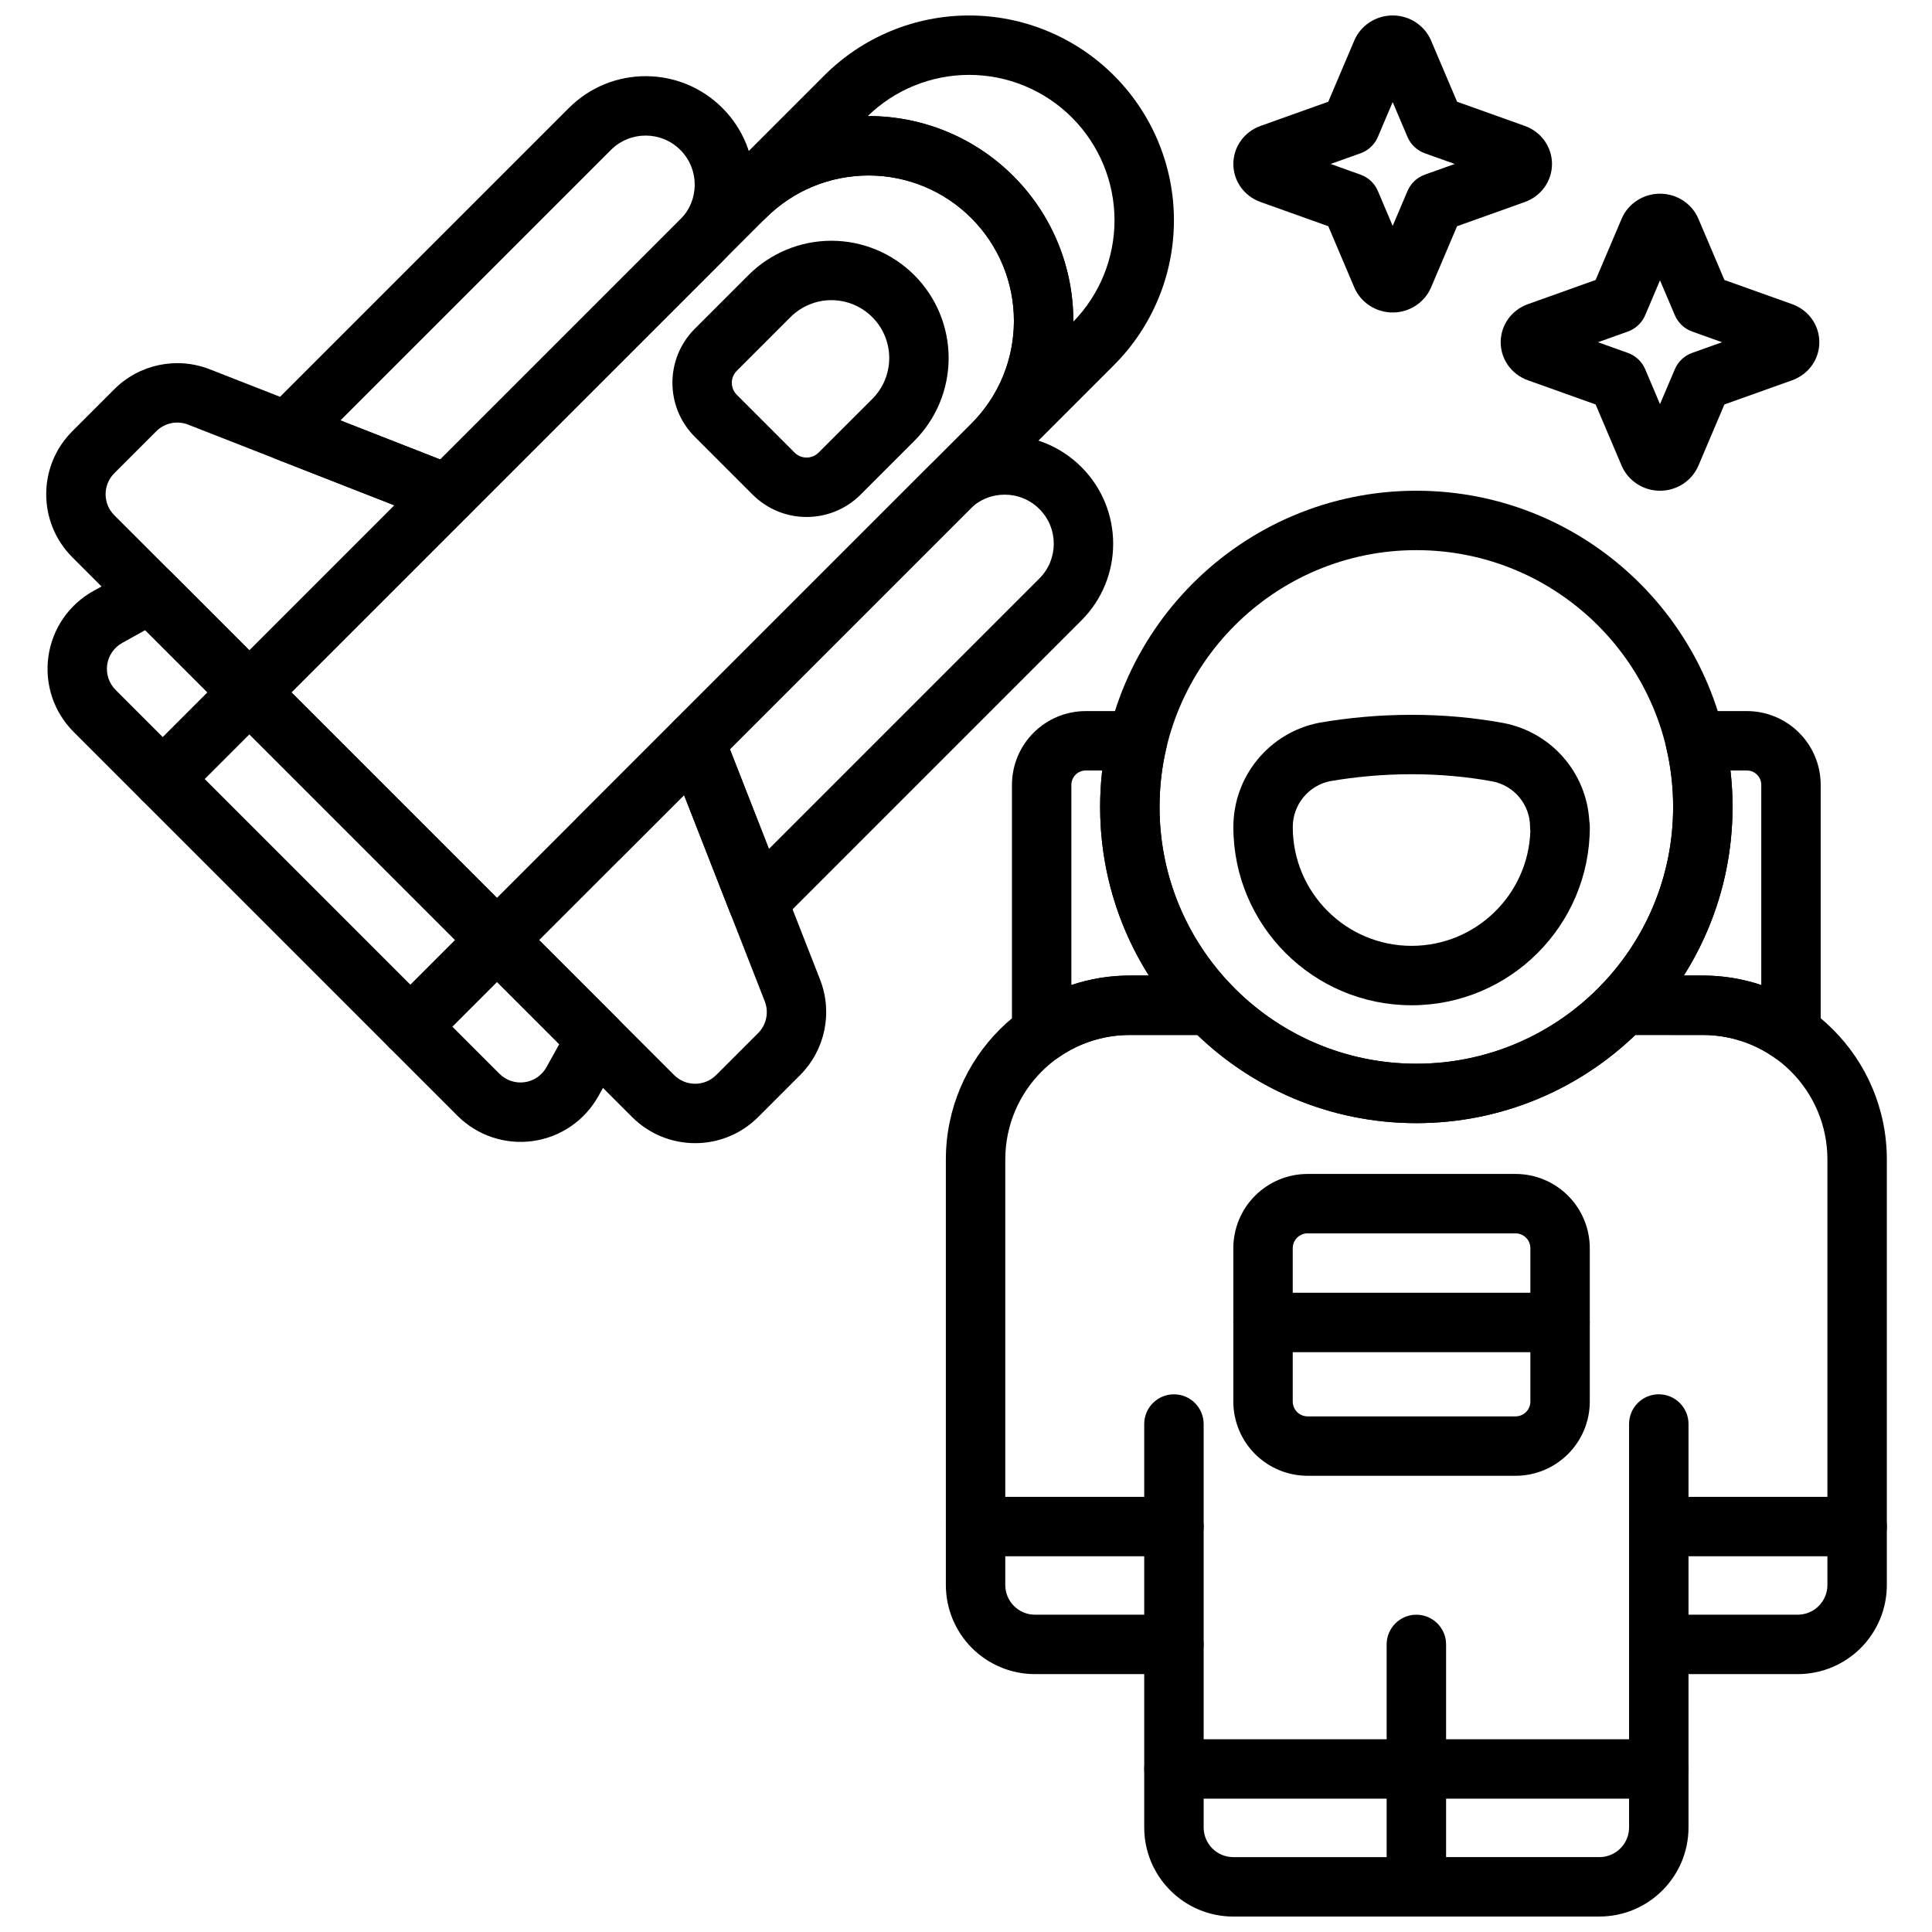 <?xml version="1.0" encoding="UTF-8"?>
<!-- Uploaded to: ICON Repo, www.svgrepo.com, Generator: ICON Repo Mixer Tools -->
<svg width="800px" height="800px" version="1.1" viewBox="144 144 512 512" xmlns="http://www.w3.org/2000/svg">
 <defs>
  <clipPath id="d">
   <path d="m296 148.09h160v224.91h-160z"/>
  </clipPath>
  <clipPath id="c">
   <path d="m447 513h81v138.9h-81z"/>
  </clipPath>
  <clipPath id="b">
   <path d="m511 513h81v138.9h-81z"/>
  </clipPath>
  <clipPath id="a">
   <path d="m470 148.09h86v78.906h-86z"/>
  </clipPath>
 </defs>
 <g clip-path="url(#d)">
  <path d="m296.82 360.88 11.133 11.133 131.26-131.26c10.172-10.172 15.895-23.977 15.891-38.367 0.004-14.395-5.719-28.199-15.891-38.371-0.004-0.004-0.016-0.016-0.023-0.02-10.172-10.176-23.977-15.898-38.367-15.891-14.391-0.008-28.195 5.715-38.371 15.891l-26.66 26.66c-3.078 3.074-3.07 8.062 0 11.133 3.078 3.074 8.059 3.074 11.133 0 7.227-7.227 17.02-11.285 27.238-11.285 10.215 0 20.012 4.059 27.234 11.285l0.023 0.02c7.223 7.227 11.281 17.02 11.281 27.238 0 10.215-4.059 20.012-11.281 27.234zm131.62-131.63c6.992-7.188 10.914-16.824 10.918-26.863 0-10.219-4.059-20.012-11.281-27.238l-0.023-0.02c-7.223-7.227-17.02-11.285-27.234-11.285-10.043 0.008-19.676 3.926-26.863 10.922h0.203c14.391-0.004 28.195 5.715 38.367 15.891 0.008 0.004 0.016 0.016 0.023 0.02 10.172 10.176 15.895 23.98 15.891 38.371z" fill-rule="evenodd"/>
 </g>
 <path d="m412.55 267.41c21.191-21.191 21.191-55.555 0-76.746l-0.012-0.012c-21.191-21.191-55.559-21.191-76.75 0-47.879 47.879-131.25 131.26-131.25 131.26-3.078 3.074-3.078 8.055 0 11.133l65.625 65.625c3.074 3.074 8.055 3.074 11.133 0zm-11.133-11.133-125.69 125.69-54.496-54.492 125.69-125.69c15.043-15.043 39.441-15.043 54.484 0l0.012 0.012c15.043 15.043 15.043 39.438 0 54.48z" fill-rule="evenodd"/>
 <path d="m268.16 280.54c1.879-1.875 2.684-4.574 2.141-7.18-0.543-2.598-2.359-4.746-4.836-5.715 0 0-45.555-17.828-65.879-25.781-8.738-3.418-18.672-1.34-25.305 5.297l-11.117 11.117c-9.223 9.223-9.223 24.172 0 33.398l41.367 41.363c3.074 3.074 8.055 3.074 11.129 0zm-19.641-2.617-38.422 38.422-35.805-35.801c-3.074-3.074-3.074-8.062 0-11.137l11.117-11.117c2.211-2.211 5.523-2.902 8.434-1.766z" fill-rule="evenodd"/>
 <path d="m335.55 337.73c-0.969-2.477-3.117-4.293-5.719-4.836-2.602-0.543-5.301 0.262-7.176 2.141l-52.504 52.5c-3.074 3.074-3.074 8.055 0 11.129l41.367 41.367c9.223 9.223 24.176 9.227 33.398 0l11.117-11.117c6.633-6.633 8.711-16.566 5.297-25.305-7.953-20.32-25.781-65.879-25.781-65.879zm-10.277 16.945 21.395 54.676c1.141 2.91 0.449 6.223-1.762 8.434l-11.117 11.117c-3.074 3.074-8.062 3.074-11.141 0l-35.801-35.801z" fill-rule="evenodd"/>
 <path d="m308.85 423.18c1.711-3.07 1.172-6.902-1.316-9.391l-118.12-118.12c-2.488-2.488-6.32-3.023-9.387-1.316l-11.289 6.269c-6.481 3.598-10.891 10.027-11.914 17.371-1.031 7.34 1.449 14.734 6.688 19.973l101.73 101.73c5.238 5.238 12.637 7.719 19.973 6.691 7.344-1.023 13.773-5.438 17.375-11.918zm-16.645-2.457-3.391 6.094c-1.195 2.164-3.34 3.637-5.785 3.977-2.445 0.344-4.914-0.484-6.66-2.231l-101.73-101.73c-1.75-1.75-2.578-4.219-2.234-6.664 0.344-2.445 1.816-4.59 3.981-5.785l6.094-3.391z" fill-rule="evenodd"/>
 <path d="m204.54 321.91-22.969 22.969c-3.074 3.07-3.074 8.062-0.004 11.133 3.07 3.07 8.062 3.07 11.133-0.004l22.969-22.969c3.07-3.07 3.074-8.059 0.004-11.133-3.074-3.07-8.062-3.066-11.133 0.004z" fill-rule="evenodd"/>
 <path d="m270.16 387.54-22.969 22.969c-3.074 3.074-3.074 8.062-0.004 11.133 3.07 3.074 8.062 3.07 11.133 0l22.969-22.969c3.07-3.074 3.074-8.062 0.004-11.133-3.074-3.074-8.062-3.07-11.133 0z" fill-rule="evenodd"/>
 <path d="m386.3 260.85c5.828-5.828 9.098-13.727 9.098-21.969 0-8.238-3.273-16.137-9.098-21.965-0.004 0-0.012-0.008-0.016-0.012-5.824-5.828-13.723-9.098-21.961-9.102-8.242 0.004-16.141 3.273-21.969 9.098l-14.227 14.227c-7.906 7.906-7.906 20.727 0.004 28.633 4.738 4.738 10.57 10.574 15.312 15.312 7.906 7.91 20.723 7.91 28.633 0zm-11.133-11.133-14.227 14.223c-1.758 1.758-4.609 1.762-6.367 0.004-4.738-4.742-10.574-10.574-15.312-15.312-1.758-1.758-1.758-4.609 0.004-6.371l14.223-14.223c2.875-2.875 6.773-4.488 10.836-4.492 4.059 0 7.957 1.617 10.832 4.488 0.004 0.004 0.012 0.012 0.016 0.016 2.871 2.871 4.484 6.769 4.484 10.832s-1.613 7.961-4.488 10.836z" fill-rule="evenodd"/>
 <path d="m335.43 172.61c-11.23-11.23-29.434-11.23-40.664 0l-80.188 80.188c-1.875 1.875-2.684 4.574-2.141 7.172 0.547 2.606 2.363 4.75 4.84 5.723l42.453 16.609c2.91 1.141 6.219 0.445 8.43-1.766l67.27-67.266c11.227-11.23 11.227-29.434 0-40.66zm-11.133 11.129c5.082 5.078 5.082 13.32 0 18.402l-63.625 63.625-26.453-10.352 71.68-71.676c5.078-5.078 13.32-5.078 18.398 0z" fill-rule="evenodd"/>
 <path d="m430.58 267.77c-11.227-11.23-29.434-11.23-40.66 0l-67.27 67.266c-2.211 2.211-2.902 5.523-1.766 8.434l16.613 42.453c0.969 2.473 3.117 4.293 5.723 4.836 2.598 0.547 5.293-0.262 7.176-2.141l80.184-80.188c11.23-11.227 11.23-29.434 0-40.66zm-11.129 11.129c5.078 5.082 5.078 13.324 0 18.402l-71.676 71.676-10.355-26.449 63.629-63.629c5.078-5.078 13.32-5.078 18.402 0z" fill-rule="evenodd"/>
 <path d="m519.35 274.05c-46.254 0-83.801 37.551-83.801 83.801s37.547 83.797 83.801 83.797c46.25 0 83.797-37.547 83.797-83.797s-37.547-83.801-83.797-83.801zm0 15.746c37.559 0 68.055 30.492 68.055 68.055s-30.496 68.055-68.055 68.055c-37.562 0-68.059-30.492-68.059-68.055s30.496-68.055 68.059-68.055z" fill-rule="evenodd"/>
 <g clip-path="url(#c)">
  <path d="m447.23 521.38v106.91c0 13.043 10.574 23.617 23.621 23.617h48.5c4.352 0 7.875-3.527 7.875-7.871v-64.246c0-4.344-3.531-7.875-7.875-7.875s-7.875 3.531-7.875 7.875v56.371h-40.625c-4.348 0-7.871-3.519-7.871-7.871v-106.91c0-4.344-3.531-7.871-7.875-7.871s-7.875 3.527-7.875 7.871z" fill-rule="evenodd"/>
 </g>
 <g clip-path="url(#b)">
  <path d="m519.35 651.9h48.5c13.047 0 23.621-10.574 23.621-23.617v-106.91c0-4.344-3.531-7.871-7.875-7.871-4.348 0-7.875 3.527-7.875 7.871v106.91c0 4.352-3.527 7.871-7.871 7.871h-48.5c-4.344 0-7.875 3.527-7.875 7.875 0 4.344 3.531 7.871 7.875 7.871z" fill-rule="evenodd"/>
 </g>
 <path d="m565.18 361.52c-0.738-12.703-9.992-23.414-22.617-25.887-0.027-0.008-0.055-0.012-0.082-0.016-7.644-1.414-15.852-2.184-24.395-2.184-8.504 0-16.68 0.766-24.305 2.07-0.066 0.008-0.129 0.02-0.191 0.035-13.211 2.586-22.734 14.164-22.734 27.621v0.012c0 26.07 21.16 47.234 47.23 47.234 26.07 0 47.234-21.164 47.234-47.234 0-0.559-0.039-1.109-0.141-1.652zm-15.621 2.695c-0.551 16.898-14.441 30.445-31.473 30.445-17.379 0-31.488-14.109-31.488-31.488v-0.012c0-5.871 4.113-10.93 9.84-12.137 6.863-1.172 14.109-1.844 21.648-1.844 7.523 0 14.758 0.668 21.488 1.91 5.758 1.145 9.91 6.195 9.91 12.074 0 0.355 0.023 0.707 0.074 1.051z" fill-rule="evenodd"/>
 <path d="m453.11 342.13c0.555-2.34 0.008-4.805-1.48-6.691-1.496-1.887-3.769-2.992-6.176-2.992h-13.719c-5.188 0-10.156 2.062-13.824 5.731-3.668 3.668-5.731 8.637-5.731 13.824v65.734c0 2.934 1.629 5.625 4.234 6.981 2.598 1.355 5.734 1.156 8.141-0.527 5.344-3.723 11.848-5.91 18.859-5.91h21.16c3.156 0 6.004-1.887 7.242-4.789 1.234-2.894 0.621-6.258-1.562-8.531-11.746-12.238-18.965-28.84-18.965-47.117 0-5.406 0.629-10.664 1.82-15.711zm140.12-9.684c-2.406 0-4.68 1.105-6.172 2.992-1.492 1.887-2.039 4.352-1.484 6.691 1.191 5.047 1.82 10.305 1.82 15.711 0 18.277-7.219 34.879-18.961 47.117-2.188 2.273-2.801 5.637-1.566 8.531 1.238 2.902 4.086 4.789 7.242 4.789h21.16c7.016 0 13.516 2.188 18.859 5.91 2.406 1.684 5.543 1.883 8.141 0.527 2.606-1.355 4.234-4.047 4.234-6.981v-65.734c0-5.188-2.062-10.156-5.731-13.824-3.668-3.668-8.637-5.731-13.824-5.731h-13.719zm9.355 15.746h4.363c1.012 0 1.98 0.402 2.691 1.117 0.715 0.711 1.117 1.68 1.117 2.691v53.051c-4.863-1.637-10.074-2.519-15.488-2.519h-5.047c8.184-12.941 12.918-28.266 12.918-44.691 0-3.266-0.184-6.481-0.555-9.648zm-166.49 0c-0.367 3.168-0.555 6.383-0.555 9.648 0 16.426 4.734 31.75 12.914 44.691h-5.043c-5.414 0-10.621 0.883-15.488 2.512v-53.043c0-1.012 0.402-1.98 1.117-2.691 0.711-0.715 1.68-1.117 2.691-1.117z" fill-rule="evenodd"/>
 <path d="m455.1 571.91h-36.82c-2.09 0-4.094-0.828-5.566-2.305-1.477-1.473-2.305-3.477-2.305-5.566v-112.75c0-18.234 14.773-33.012 33.008-33.012h17.902c15.051 14.461 35.512 23.363 58.027 23.363 22.512 0 42.969-8.902 58.031-23.367-0.008 0.004 17.895 0.004 17.895 0.004 18.234 0 33.012 14.777 33.012 33.012v112.75c0 2.09-0.832 4.094-2.309 5.566-1.473 1.477-3.477 2.305-5.566 2.305h-36.816c-4.348 0-7.875 3.531-7.875 7.875s3.527 7.871 7.875 7.871h36.816c6.266 0 12.27-2.484 16.703-6.914 4.43-4.434 6.918-10.438 6.918-16.703v-112.75c0-26.926-21.832-48.758-48.758-48.758h-21.16c-2.144 0-4.195 0.879-5.676 2.426-12.391 12.902-29.805 20.938-49.09 20.938s-36.703-8.035-49.09-20.938c-1.484-1.547-3.535-2.426-5.68-2.426h-21.16c-26.922 0-48.754 21.832-48.754 48.758v112.75c0 6.266 2.488 12.27 6.914 16.703 4.434 4.43 10.438 6.914 16.703 6.914h36.82c4.344 0 7.871-3.527 7.871-7.871s-3.527-7.875-7.871-7.875z" fill-rule="evenodd"/>
 <path d="m565.31 515.42v-40.633c0-5.219-2.074-10.227-5.769-13.918-3.688-3.684-8.691-5.762-13.91-5.762h-55.105c-5.219 0-10.223 2.078-13.914 5.762-3.695 3.691-5.766 8.699-5.766 13.918v40.633c0 5.219 2.07 10.227 5.766 13.918 3.691 3.688 8.695 5.762 13.914 5.762h55.105c5.219 0 10.223-2.074 13.91-5.762 3.695-3.691 5.769-8.699 5.769-13.918zm-15.746-40.633v40.633c0 1.043-0.414 2.047-1.152 2.781-0.738 0.738-1.738 1.152-2.781 1.152h-55.105c-1.043 0-2.047-0.414-2.785-1.152-0.738-0.734-1.152-1.738-1.152-2.781v-40.633c0-1.043 0.414-2.047 1.152-2.781 0.738-0.738 1.742-1.152 2.785-1.152h55.105c1.043 0 2.043 0.414 2.781 1.152 0.738 0.734 1.152 1.738 1.152 2.781z" fill-rule="evenodd"/>
 <path d="m478.71 502.34h78.723c4.348 0 7.871-3.531 7.871-7.875s-3.523-7.871-7.871-7.871h-78.723c-4.344 0-7.871 3.527-7.871 7.871s3.527 7.875 7.871 7.875z" fill-rule="evenodd"/>
 <path d="m402.54 556.43h52.566c4.344 0 7.871-3.531 7.871-7.875s-3.527-7.871-7.871-7.871h-52.566c-4.344 0-7.871 3.527-7.871 7.871s3.527 7.875 7.871 7.875z" fill-rule="evenodd"/>
 <path d="m455.1 620.67h128.49c4.34 0 7.867-3.527 7.867-7.875 0-4.344-3.527-7.871-7.867-7.871h-128.49c-4.34 0-7.863 3.527-7.863 7.871 0 4.348 3.523 7.875 7.863 7.875z" fill-rule="evenodd"/>
 <path d="m583.59 556.43h52.562c4.348 0 7.875-3.531 7.875-7.875s-3.527-7.871-7.875-7.871h-52.562c-4.348 0-7.875 3.527-7.875 7.871s3.527 7.875 7.875 7.875z" fill-rule="evenodd"/>
 <g clip-path="url(#a)">
  <path d="m502.91 154.71-6.902 16.25s-17.938 6.406-17.938 6.406c-4.473 1.598-7.219 5.691-7.219 10.086 0 4.398 2.746 8.492 7.219 10.09 0 0 17.938 6.406 17.938 6.406l6.902 16.246c1.656 3.883 5.617 6.617 10.164 6.617 4.547 0 8.508-2.734 10.16-6.617l6.906-16.246s17.938-6.406 17.938-6.406c4.469-1.598 7.219-5.691 7.219-10.09 0-4.394-2.75-8.488-7.219-10.086 0 0-17.938-6.406-17.938-6.406l-6.906-16.25c-1.652-3.883-5.613-6.617-10.16-6.617-4.547 0-8.508 2.734-10.164 6.617zm10.164 16.34 3.926 9.242c0.859 2.019 2.527 3.594 4.598 4.332l7.918 2.828-7.918 2.828c-2.07 0.738-3.738 2.312-4.598 4.336l-3.926 9.238-3.926-9.238c-0.859-2.023-2.527-3.598-4.598-4.336l-7.918-2.828 7.918-2.828c2.07-0.738 3.738-2.312 4.598-4.332z" fill-rule="evenodd"/>
 </g>
 <path d="m573.76 201.95-6.906 16.246s-17.938 6.406-17.938 6.406c-4.469 1.598-7.219 5.691-7.219 10.09 0 4.394 2.75 8.488 7.219 10.086 0 0 17.938 6.406 17.938 6.406l6.906 16.246c1.652 3.883 5.613 6.621 10.16 6.621s8.508-2.738 10.164-6.621l6.902-16.246s17.938-6.406 17.938-6.406c4.473-1.598 7.219-5.691 7.219-10.086 0-4.398-2.746-8.492-7.219-10.09 0 0-17.938-6.406-17.938-6.406l-6.902-16.246c-1.656-3.883-5.617-6.621-10.164-6.621s-8.508 2.738-10.16 6.621zm10.16 16.34 3.93 9.238c0.855 2.019 2.523 3.594 4.594 4.336l7.918 2.828-7.918 2.828c-2.07 0.738-3.738 2.312-4.594 4.332l-3.93 9.242-3.926-9.242c-0.859-2.019-2.527-3.594-4.598-4.332l-7.918-2.828 7.918-2.828c2.07-0.742 3.738-2.316 4.598-4.336z" fill-rule="evenodd"/>
</svg>